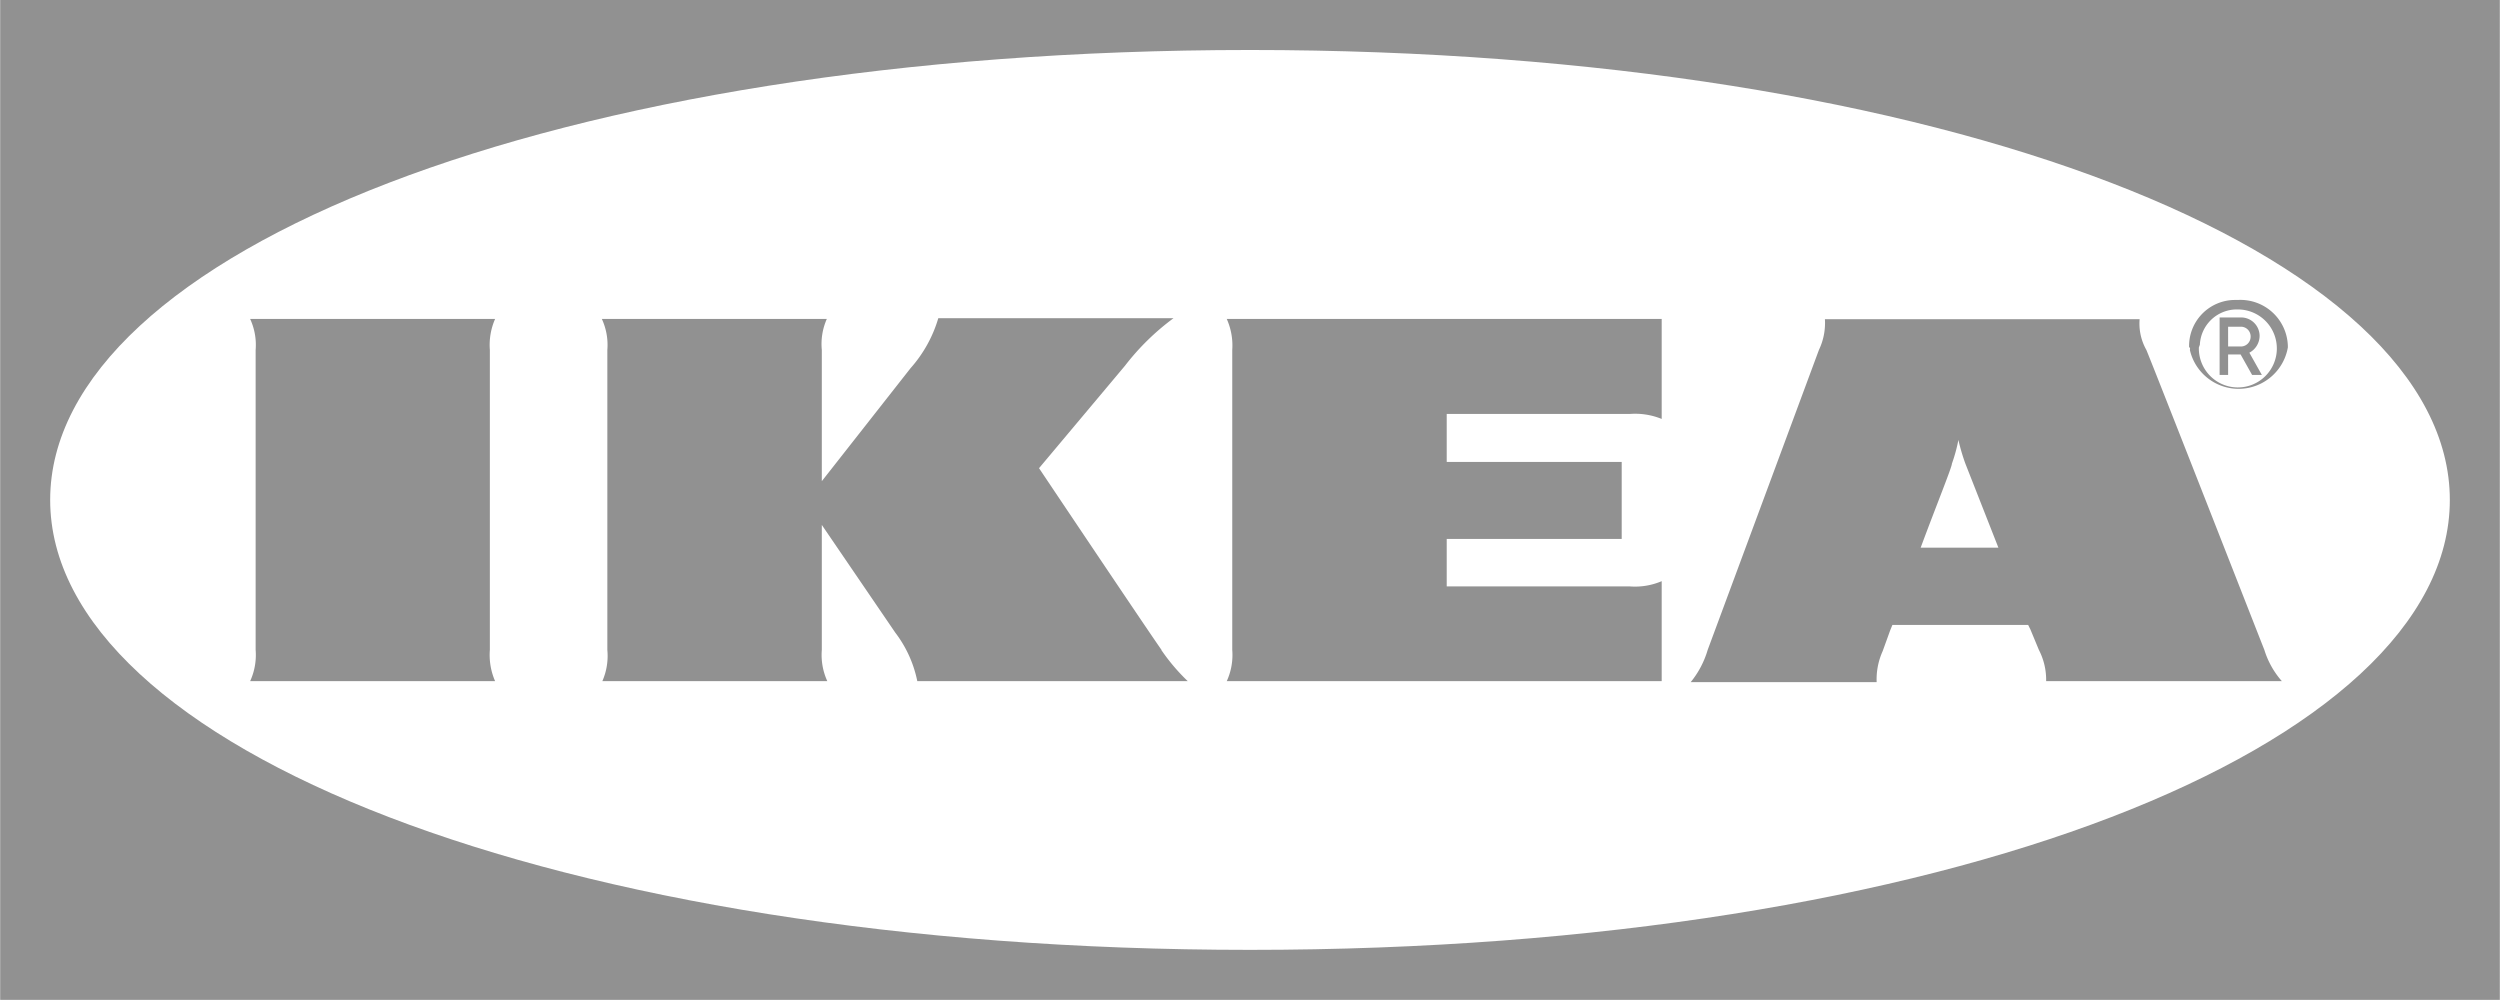 <svg xmlns="http://www.w3.org/2000/svg" width="35.28mm" height="14.11mm" viewBox="0 0 100 40"><defs><style>.a,.b{fill:#919191;}.a{fill-rule:evenodd;}</style></defs><title>ikea</title><path class="a" d="M0,0V40H100V0ZM50,38C22.12,38,2,29.83,2,20S22.13,2,50,2s48,8.17,48,18S77.9,38,50,38Z" transform="translate(0 0)"/><path class="b" d="M46.45,26a7.88,7.88,0,0,0,1.06,1.25H36.69a4.75,4.75,0,0,0-.88-1.94L32.87,21V26a2.52,2.52,0,0,0,.22,1.25h-9A2.52,2.52,0,0,0,24.29,26V14a2.48,2.48,0,0,0-.22-1.24h9A2.48,2.48,0,0,0,32.87,14v5.25l3.55-4.52a5.23,5.23,0,0,0,1.11-2h9.41A9.74,9.74,0,0,0,45,14.63l-3.44,4.1s4.32,6.45,4.9,7.27Zm2.84-12V26a2.52,2.52,0,0,1-.22,1.25h17.4v-4a2.72,2.72,0,0,1-1.27.21H57.87v-1.9h7V18.48h-7V16.56H65.2a2.82,2.82,0,0,1,1.27.2v-4H49.07A2.59,2.59,0,0,1,49.29,14ZM90.58,26a3.42,3.42,0,0,0,.7,1.25H81.85A2.6,2.6,0,0,0,81.56,26l-.34-.82L81.13,25H75.7l-.09.22-.3.83a2.74,2.74,0,0,0-.24,1.24H67.63A3.67,3.67,0,0,0,68.31,26l4.45-12A2.5,2.5,0,0,0,73,12.77H85.59A2.14,2.14,0,0,0,85.86,14C86.24,14.92,90.26,25.19,90.58,26ZM79.94,21.91l-1.32-3.36a7.94,7.94,0,0,1-.28-.95,6.37,6.37,0,0,1-.26.95c0,.14-.6,1.61-1.25,3.36ZM19.8,12.76H10A2.48,2.48,0,0,1,10.22,14V26A2.52,2.52,0,0,1,10,27.25h9.8A2.62,2.62,0,0,1,19.59,26V14A2.58,2.58,0,0,1,19.8,12.76ZM87.57,13.9A1.84,1.84,0,0,1,89.39,12h.13a1.9,1.9,0,0,1,2,1.83v.07a2,2,0,0,1-3.92.1.18.18,0,0,0,0-.1Zm.39,0a1.56,1.56,0,1,0,1.56-1.52A1.48,1.48,0,0,0,88,13.79ZM89.13,15h-.34v-2.3h.87a.74.74,0,0,1,.73.74.77.77,0,0,1-.41.67l.5.89h-.39l-.46-.82h-.5Zm0-1.14h.47a.39.39,0,0,0,.43-.37.39.39,0,0,0-.38-.42h-.52Z" transform="translate(0 0)"/></svg>